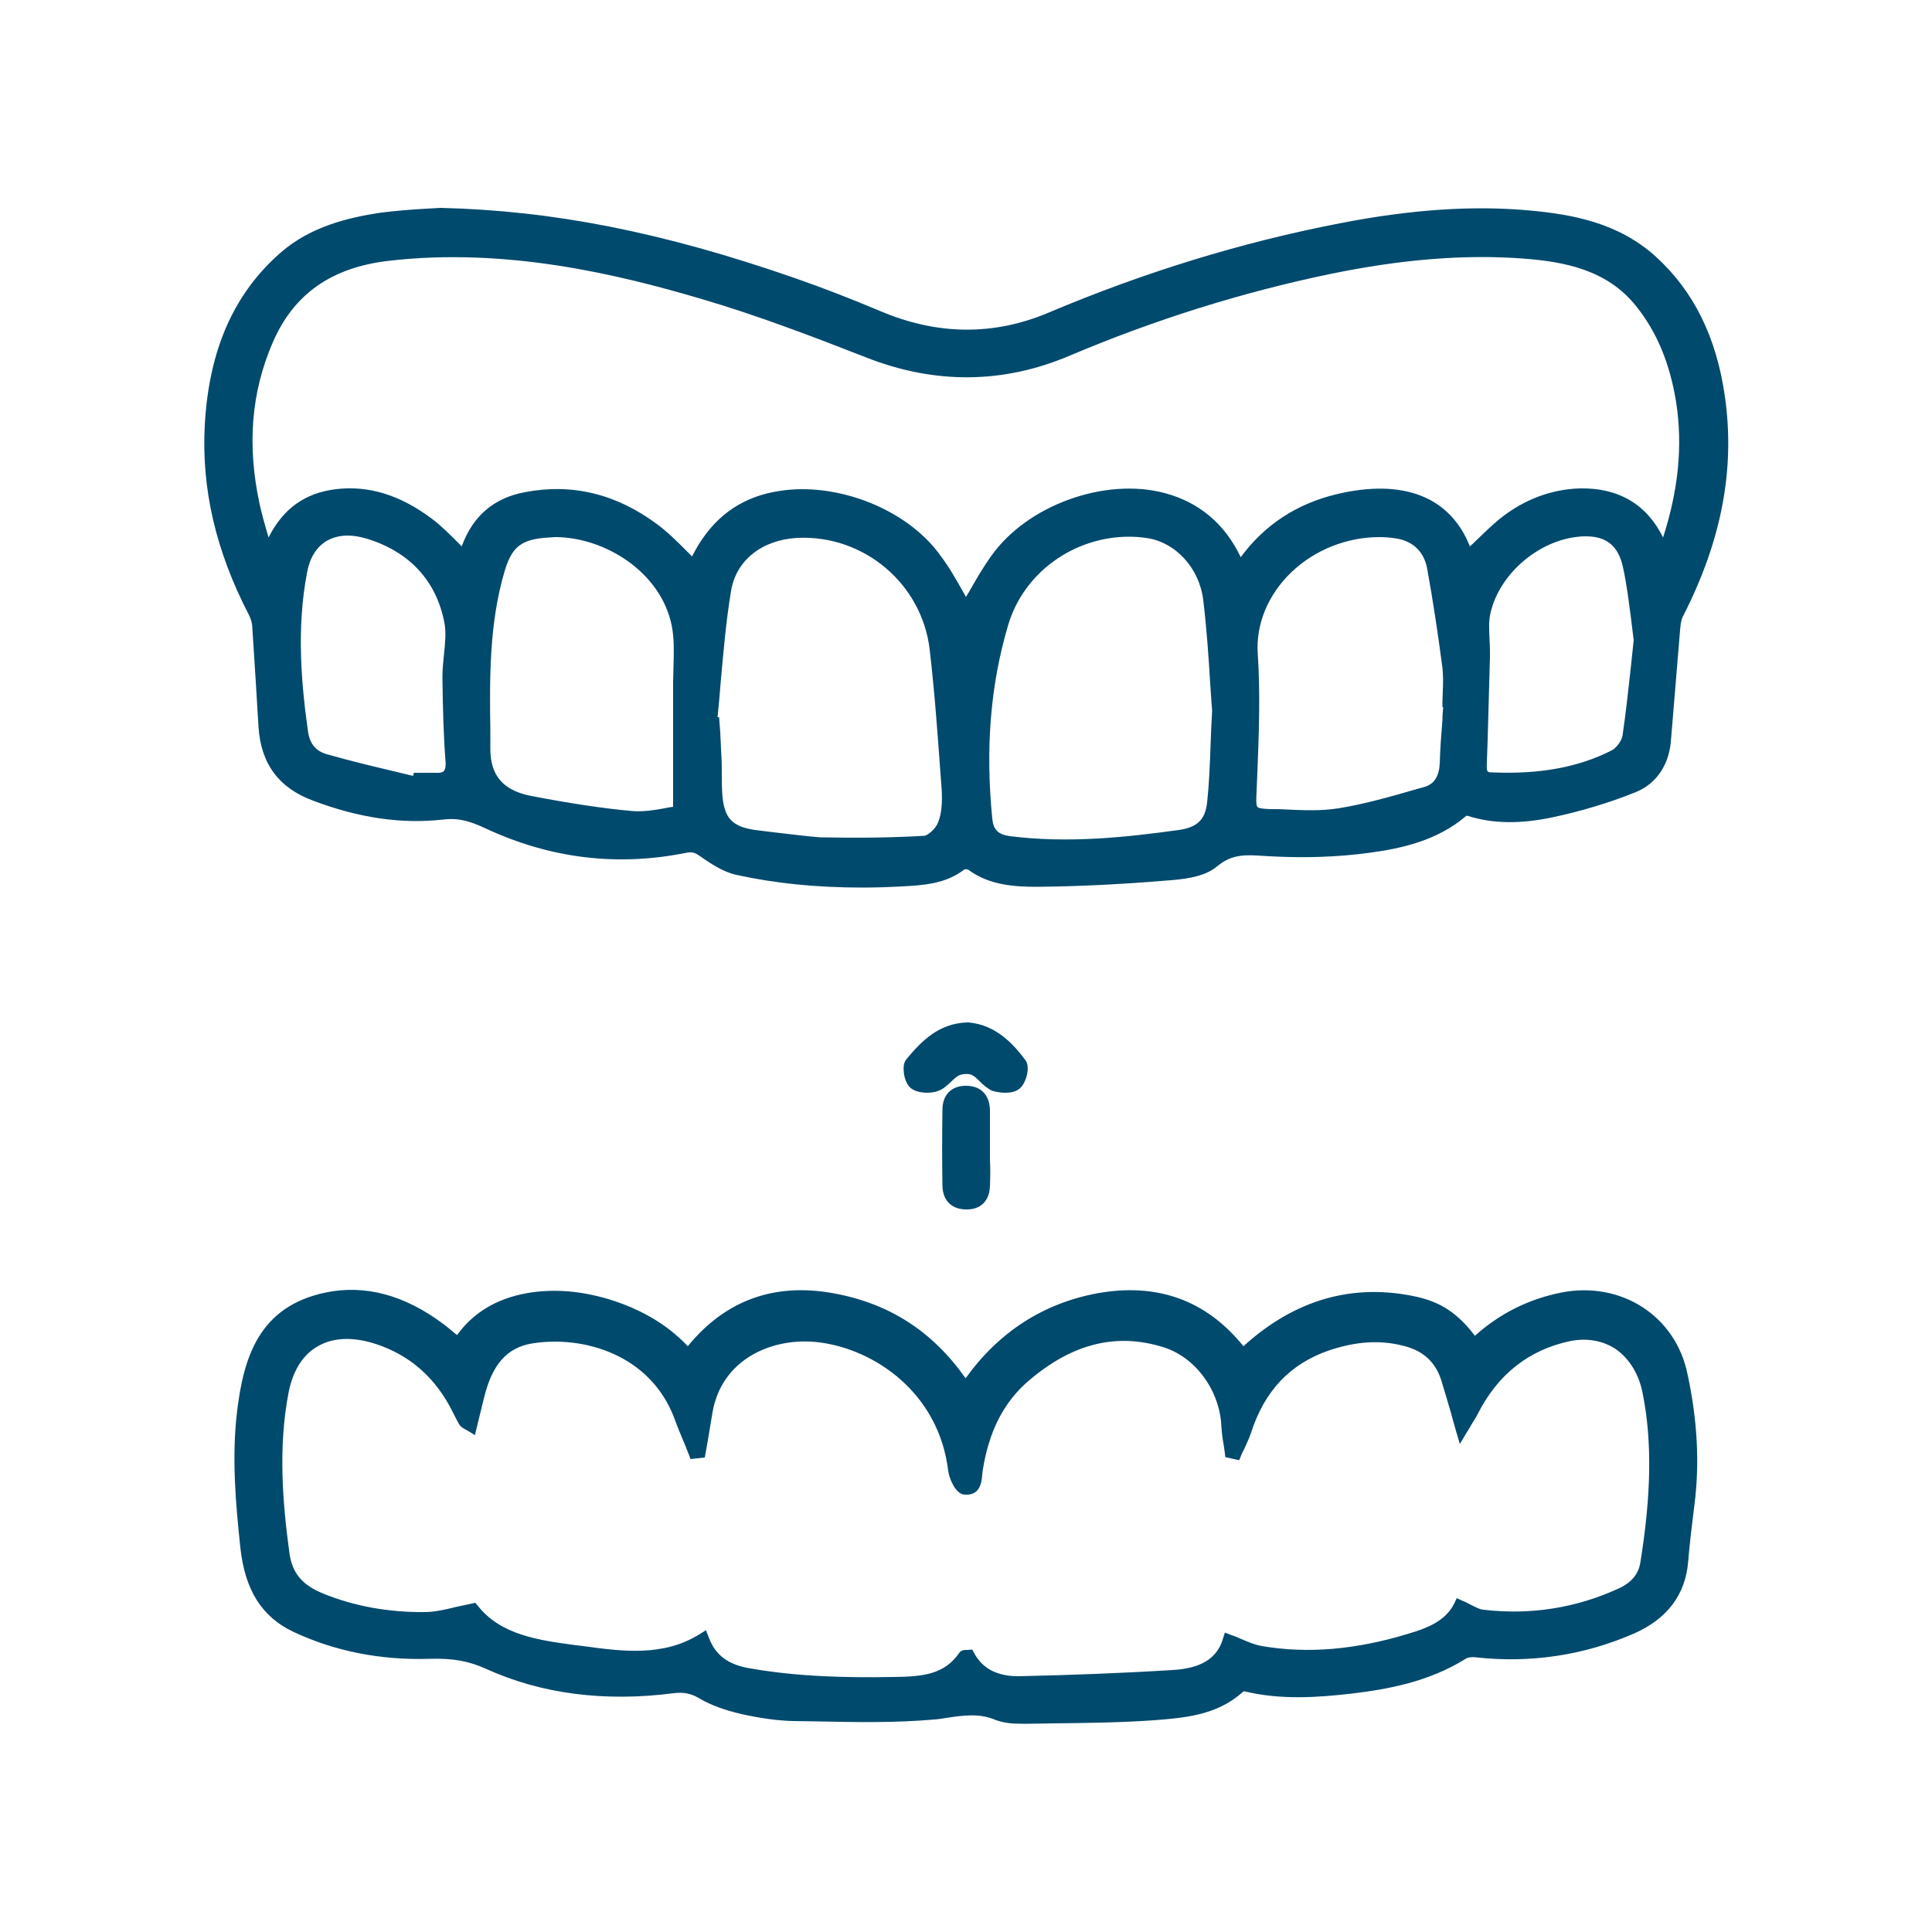 <?xml version="1.0" encoding="utf-8"?>
<!-- Generator: Adobe Illustrator 25.1.0, SVG Export Plug-In . SVG Version: 6.00 Build 0)  -->
<svg version="1.1" id="Layer_1" xmlns="http://www.w3.org/2000/svg" xmlns:xlink="http://www.w3.org/1999/xlink" x="0px" y="0px"
	 viewBox="0 0 500 500" style="enable-background:new 0 0 500 500;" xml:space="preserve">
<style type="text/css">
	.st0{fill:#004A6D;}
</style>
<g>
	<path class="st0" d="M65.3,162.5L65.3,162.5c0.3,4.6,0.6,9.4,0.9,14c0.2,3.9,0.5,7.7,0.7,11.6c0.6,9.5,5.2,15.8,14.1,19.1
		c11.9,4.5,22.9,6.1,33.7,4.9c4.2-0.5,7.1,0.5,11,2.3c16.7,7.8,34.1,9.9,51.9,6.3c1.5-0.3,2.2-0.1,3.6,0.9c2.6,1.8,5.8,4,9.3,4.8
		c10,2.2,20.7,3.3,32.6,3.3c3.3,0,6.8-0.1,10.3-0.3c5.5-0.3,11.3-0.6,16.2-4.4c0.3-0.1,0.8,0,1,0.1c5.6,4.1,12.2,4.4,18,4.4
		c10.2-0.1,21.1-0.6,33.1-1.6c4.2-0.3,9.9-0.8,13.3-3.7c3.8-3.2,7.4-3,11.9-2.7c0.6,0,1.2,0.1,1.7,0.1c9.1,0.5,17.7,0.2,25.8-0.9
		c8.2-1.1,17.5-3.1,25-9.5c0.1-0.1,0.2-0.1,0.3-0.1c6.5,2.1,13.7,2.2,22.2,0.4c7-1.5,14.2-3.6,21.2-6.4c5.4-2.1,8.7-6.9,9.3-13
		c0.4-4.8,0.8-9.7,1.2-14.5c0.4-4.8,0.8-9.7,1.2-14.5c0.1-1.1,0.2-2.5,0.7-3.5c10-19.5,13.6-38.1,10.9-57
		c-2.2-15.4-8.1-27.3-17.9-36.2c-9.7-8.8-21.7-10.9-32.3-11.9c-14.9-1.4-31.1-0.3-49.5,3.3c-25.4,4.9-50.7,12.7-75.3,23.1
		c-14.2,6-28.8,5.9-43.6-0.4c-7.4-3.1-14.8-6-22-8.5C171.3,60,143,54.5,114.1,53.8l-0.1,0l-0.1,0c-1,0.1-2.1,0.1-3.4,0.2
		c-3.5,0.2-8,0.5-12.4,1.1c-7.7,1.2-17.6,3.4-25.5,10.3C60.5,76,54.1,90.5,53,109.9c-0.9,16.5,2.8,32.6,11.4,49.2
		C64.9,160.1,65.3,161.3,65.3,162.5z M384.8,197.4l0.2-5.9c0.2-7,0.4-14.3,0.6-21.5c0-1.4,0-2.9-0.1-4.3c-0.1-2.6-0.3-5,0.3-7.3
		c2.4-10,12.4-18.5,22.7-19.5c0.7-0.1,1.3-0.1,1.9-0.1c5.4,0,8.4,2.5,9.6,7.9c1,4.4,1.5,8.9,2.1,13.3c0.2,1.9,0.5,3.8,0.7,5.7
		c-0.2,2.2-0.5,4.4-0.7,6.6c-0.7,6.2-1.3,12.1-2.2,18.1c-0.2,1.3-1.6,3.2-2.8,3.8c-8.6,4.4-18.7,6.2-30.8,5.7
		C384.8,199.9,384.7,199.8,384.8,197.4z M325.2,204.9l0-0.2c0.1-1.5,0.1-3,0.2-4.6c0.4-10.2,0.8-20.7,0.1-31
		c-0.5-7.6,2.7-15.3,8.8-21.1c6.1-5.8,14.4-9,22.7-9c1.3,0,2.7,0.1,4,0.3c4.5,0.6,7.4,3.3,8.3,7.6c1.6,8.7,2.9,17.6,4,25.9
		c0.2,1.9,0.2,3.8,0.1,5.9c0,1-0.1,1.9-0.1,2.9v1.4l0.2,0c-0.1,1.1-0.2,2.2-0.2,3.3c-0.3,3.7-0.6,7.6-0.7,11.4
		c-0.2,3.3-1.5,5.3-4.1,6l-1.8,0.5c-6.6,1.9-13.5,3.9-20.4,5c-4.3,0.7-8.9,0.5-13.4,0.3c-1.3-0.1-2.5-0.1-3.7-0.1
		c-1,0-3.3-0.1-3.7-0.5C325,208.5,325.1,206.7,325.2,204.9z M345.9,127.9c-10.4,2.5-18.7,8-24.8,16.3c-4.1-8.6-10.7-14.2-19.7-16.6
		c-15.4-4.1-35.5,3.1-44.8,16.2c-2.1,2.9-3.9,6-5.6,9c-0.3,0.6-0.7,1.1-1,1.7c-0.3-0.5-0.6-1.1-0.9-1.6c-1.7-3-3.5-6.2-5.7-9.1
		c-7.5-10.5-22.2-17.2-35.8-17.2c-3.1,0-6.2,0.4-9.1,1.1c-8.7,2.2-15,7.6-19.4,16.3c-0.5-0.5-1.1-1.1-1.6-1.6
		c-2.3-2.3-4.7-4.7-7.4-6.7c-10.6-7.9-22.1-10.7-34.4-8.3c-7.9,1.5-13.4,6.2-16.2,14c-0.4-0.4-0.8-0.8-1.2-1.2
		c-2.2-2.2-4.2-4.2-6.6-6c-8.3-6.2-16.4-8.6-24.8-7.6c-8,1-13.6,5-17.4,12.5c0-0.1-0.1-0.3-0.1-0.4c-0.9-3-1.6-5.5-2.2-8.2
		c-3.3-15.2-2.2-29,3.4-41.9c5.4-12.5,15.2-19.4,30-21.1c30.2-3.5,59,3.4,80.7,9.8c14.7,4.3,29.3,9.9,43.1,15.3
		c17.7,6.9,35.3,6.7,52.3-0.5c22.2-9.4,44.9-16.5,67.6-21.2c18.4-3.8,34.7-5.1,49.7-4c10.7,0.8,21.8,2.8,29.4,12.3
		c5.4,6.7,8.8,14.9,10.4,25c1.7,11.1,0.6,22.5-3.4,34.9c-4.2-8.6-11.6-12.9-21.5-12.7c-7.4,0.2-14.6,2.9-20.8,7.9
		c-2.2,1.8-4.2,3.8-6.4,5.9c-0.4,0.4-0.8,0.8-1.3,1.2C375.3,128.5,363.1,123.8,345.9,127.9z M260.9,161.8c4-13.6,17-22.9,31.3-22.9
		c1.4,0,2.9,0.1,4.3,0.3c7.7,1,13.9,7.8,14.9,16.1c0.9,7.5,1.4,15,1.8,21.6c0.2,2.5,0.3,4.9,0.5,7c-0.2,3.2-0.3,6.1-0.4,8.8
		c-0.2,5.6-0.4,10.4-0.9,15v0c-0.5,4.4-2.5,6.4-7.3,7.1c-13.8,1.9-28.6,3.5-43.7,1.6c-3-0.4-4.3-1.6-4.6-4.5
		C255,193.7,256.3,177.3,260.9,161.8z M201.1,215.5c-1.6-0.2-3.3-0.4-4.9-0.6c-6.7-0.8-8.9-3-9.3-9.8c-0.1-1.7-0.1-3.5-0.1-5.2
		c0-1.3,0-2.7-0.1-4.1c-0.1-2.1-0.2-4.2-0.3-6.2c-0.1-0.9-0.1-1.8-0.2-2.7l-0.1-1.3l-0.4,0c0.3-3,0.6-6,0.8-8.9
		c0.7-7.8,1.4-16,2.7-23.8c1.3-7.9,8-13.2,17.2-13.7c17.2-0.8,32.2,11.9,34.2,28.9c1.3,11.1,2.1,22.5,2.9,33.5l0.2,2.6
		c0.2,3.4,0,6.3-0.9,8.6c-0.6,1.6-2.6,3.4-3.6,3.5c-8.4,0.5-17.2,0.6-27,0.4C208.5,216.4,204.7,215.9,201.1,215.5z M130.6,147.8
		c1.9-6.4,4.4-8.3,11.5-8.7c0.5,0,1.1-0.1,1.6-0.1c12.7,0,27.5,9,30.2,23.2c0.6,3.2,0.5,6.6,0.4,10.2c0,1.4-0.1,2.8-0.1,4.2
		c0,3.3,0,6.6,0,9.8c0,2.2,0,4.3,0,6.5c0,3.7,0,7.4,0,11.4l0,4.5c-0.7,0.1-1.5,0.2-2.3,0.4c-2.7,0.5-5.5,0.9-8.2,0.7
		c-7.9-0.7-16.2-2-26.2-3.9c-7.2-1.4-10.6-5.2-10.6-12.2c0-1.6,0-3.2,0-4.8C126.7,175.4,126.6,161.3,130.6,147.8z M79.5,148
		c0.7-3.7,2.4-6.4,5-8c1.6-0.9,3.4-1.4,5.5-1.4c1.5,0,3.2,0.3,4.9,0.8c11.1,3.4,18,10.9,20.1,21.7c0.5,2.6,0.2,5.3-0.1,8.3
		c-0.2,1.9-0.4,3.8-0.4,5.8c0.1,8.4,0.3,15.4,0.8,21.8c0.1,0.9,0,2-0.4,2.5c-0.3,0.4-1.1,0.6-2.3,0.5c-1,0-2,0-3,0l-2.5,0l-0.2,0.8
		c-1.8-0.4-3.6-0.9-5.4-1.3c-5.5-1.3-11.3-2.7-16.9-4.3c-2.9-0.8-4.5-2.8-4.9-6C78.1,177.8,76.6,162.9,79.5,148z"/>
	<path class="st0" d="M404.1,334.5c-8.5,1.7-15.9,5.4-22.4,11.2c-4.4-5.8-8.8-8.7-15.1-10.1c-16.4-3.6-31.5,0.7-44.8,12.8
		c-9.6-11.9-22.3-16.5-37.8-13.7c-14,2.6-25.5,10-34.1,22c-8.6-12.2-19.8-19.4-34.2-22c-15.3-2.8-28,1.8-37.7,13.7
		c-5-5.3-11.4-9.2-19.3-11.8c-7.7-2.5-15.3-3.2-22.5-1.9c-7.7,1.4-13.7,5-17.9,10.8c-0.1-0.1-0.2-0.2-0.3-0.2
		c-1.1-0.9-2.1-1.8-3.2-2.6c-10.1-7.6-20.4-10.3-30.5-8.2c-17.3,3.6-21.2,16.8-22.9,30.4c-1.5,12.1-0.4,24.3,0.8,35.6
		c1.2,11,5.5,17.9,13.7,21.8c10.6,5,22.5,7.4,35.3,7c6-0.2,10.2,0.6,14.6,2.6c14.3,6.5,30.7,8.6,48.5,6.3c2.6-0.3,4.5,0,6.8,1.4
		c2.9,1.7,6.5,3,10.8,4c5,1.1,9.3,1.7,13.3,1.8c2.2,0,4.3,0.1,6.5,0.1c9.9,0.2,20.1,0.4,30.1-0.5c1.3-0.1,2.5-0.3,3.7-0.5
		c4.1-0.6,8.1-1.1,12.1,0.6c2.1,0.8,4.4,1,6.6,1c0.5,0,1.1,0,1.6,0l0.4,0c2.3,0,4.6-0.1,6.9-0.1c8.4-0.1,17-0.2,25.5-0.8
		c7.6-0.6,16.3-1.2,23-7.3c0.1-0.1,0.3-0.2,0.4-0.2c9.5,2.3,19,1.6,27.8,0.6c9.2-1.1,19.9-3,29.5-9c0.6-0.4,1.6-0.5,2.5-0.4
		c14.3,1.6,28.2-0.5,41.2-6.2c8.5-3.8,13.2-10,13.9-18.6c0.4-4.9,1-9.7,1.6-14.5c1.4-10.9,0.8-22.1-1.8-34.1
		C433.6,340.5,419.5,331.5,404.1,334.5z M424.5,404.5c-0.5,2.9-2.3,5.1-5.6,6.6c-11.1,5.1-22.9,6.9-35,5.5c-1.1-0.1-2.2-0.8-3.5-1.4
		c-0.7-0.4-1.3-0.7-2.1-1l-1.3-0.6l-0.6,1.3c-2.3,4.7-7.2,6.5-11.9,7.9c-13.8,4.2-26.2,5.2-37.9,3.2c-1.7-0.3-3.5-1-5.3-1.8
		c-0.9-0.4-1.8-0.8-2.8-1.1l-1.5-0.6l-0.5,1.6c-1.5,5.1-5.7,7.7-13.1,8.1c-12.7,0.8-26,1.3-39.5,1.6c-5.7,0.1-9.6-1.9-11.8-6
		l-0.5-0.9l-1,0.1c-0.2,0-0.4,0-0.5,0c-0.4,0-1.3,0-1.8,0.7c-3.9,5.7-9.5,6.2-17,6.3c-11.9,0.2-24.7,0-37.6-2.3
		c-5.4-1-8.6-3.4-10.3-8l-0.7-1.8l-1.6,1c-9.4,5.9-20,4.5-30.2,3.1l-1.7-0.2c-9.7-1.3-19.6-2.6-25.6-10.3l-0.6-0.7l-0.9,0.2
		c-1.4,0.3-2.8,0.6-4.2,0.9c-2.8,0.7-5.5,1.3-8,1.3c-9.3,0.1-18.2-1.5-26.3-4.8c-5.4-2.2-8-5.3-8.7-10.5c-1.7-12.5-3-27.2-0.2-41.6
		c1.1-5.5,3.6-9.6,7.4-11.8c4-2.4,9.2-2.6,15.1-0.7c8.9,2.9,15.6,8.8,20,17.7l0.2,0.4c0.5,0.9,0.9,1.9,1.5,2.8
		c0.3,0.5,0.8,0.8,1.3,1.1c0.2,0.1,0.5,0.3,0.9,0.5l1.8,1.1l2.4-9.8c2.1-8.5,5.9-12.8,12.3-13.9c13.4-2.2,30.7,2.9,36.9,19.3
		c0.8,2.2,1.7,4.4,2.6,6.5c0.4,1,0.8,2,1.2,3l0.4,1.1l3.7-0.4l0.8-4.5c0.4-2.4,0.8-4.8,1.2-7.2c2.4-13.9,15.7-19.6,27.6-18.1
		c14.4,1.8,31,13.1,33.4,33.3c0.2,1.6,1.7,5.8,4.1,6.1c1.2,0.1,2.2-0.1,3-0.7c1.4-1.1,1.6-3.1,1.7-4.5c0-0.3,0.1-0.6,0.1-0.9
		c1.6-10.3,5.5-18,12.2-23.6c11.1-9.4,22.4-12.2,34.4-8.5c8.4,2.5,14.8,11.2,15.2,20.6c0.1,1.6,0.3,3.2,0.6,4.8
		c0.1,0.7,0.2,1.4,0.3,2.1l0.1,1l3.6,0.8l0.5-1.2c0.2-0.6,0.5-1.1,0.8-1.7c0.6-1.3,1.2-2.6,1.7-4c3.5-11,10.1-18,20.2-21.5
		c7.1-2.4,13.5-2.8,19.7-1.1c4.9,1.3,7.9,4.2,9.4,8.8c0.8,2.7,1.6,5.3,2.5,8.4c0.4,1.5,0.8,3,1.3,4.7l1,3.4l1.8-3
		c0.5-0.8,0.9-1.4,1.2-2c0.6-1,1.2-1.9,1.6-2.7c5.2-10.3,13.2-16.6,23.8-18.9c4.4-0.9,8.5-0.2,11.9,2c3.6,2.5,6.2,6.7,7.1,11.9
		C427.6,373.3,427.3,387.2,424.5,404.5z"/>
	<path class="st0" d="M260.2,282.8c1.4,0,2.8-0.3,3.7-1.1l0,0c1.7-1.4,2.8-5.6,1.5-7.3c-2.9-3.9-7.5-9.2-14.8-9.8l-0.1,0l-0.1,0
		c-7.4,0.2-11.9,4.8-15.8,9.5c-0.8,0.9-0.8,2.3-0.7,3.3c0.1,1.4,0.7,3.3,1.8,4.2c1.8,1.4,5.1,1.5,7.2,0.7c1.3-0.5,2.3-1.5,3.3-2.4
		c0.7-0.7,1.4-1.3,2-1.6c0.9-0.4,2.5-0.5,3.3-0.1c0.7,0.3,1.4,1,2.1,1.7c0.9,0.9,1.9,1.8,3.2,2.4C257.8,282.6,259,282.8,260.2,282.8
		z"/>
	<path class="st0" d="M256.2,287.3c-0.1-4-2.4-6.3-6.2-6.3c0,0-0.1,0-0.1,0c-3.7,0-6,2.4-6,6.2c-0.1,7.1-0.1,13.5,0,19.5
		c0,4,2.4,6.3,6.2,6.3c0,0,0.1,0,0.1,0c3.7,0,5.9-2.3,6-6.1c0.1-2.3,0.1-4.6,0-6.8c0-1,0-2,0-3c0-1,0-2,0-3
		C256.2,291.9,256.2,289.6,256.2,287.3z"/>
</g>
</svg>
